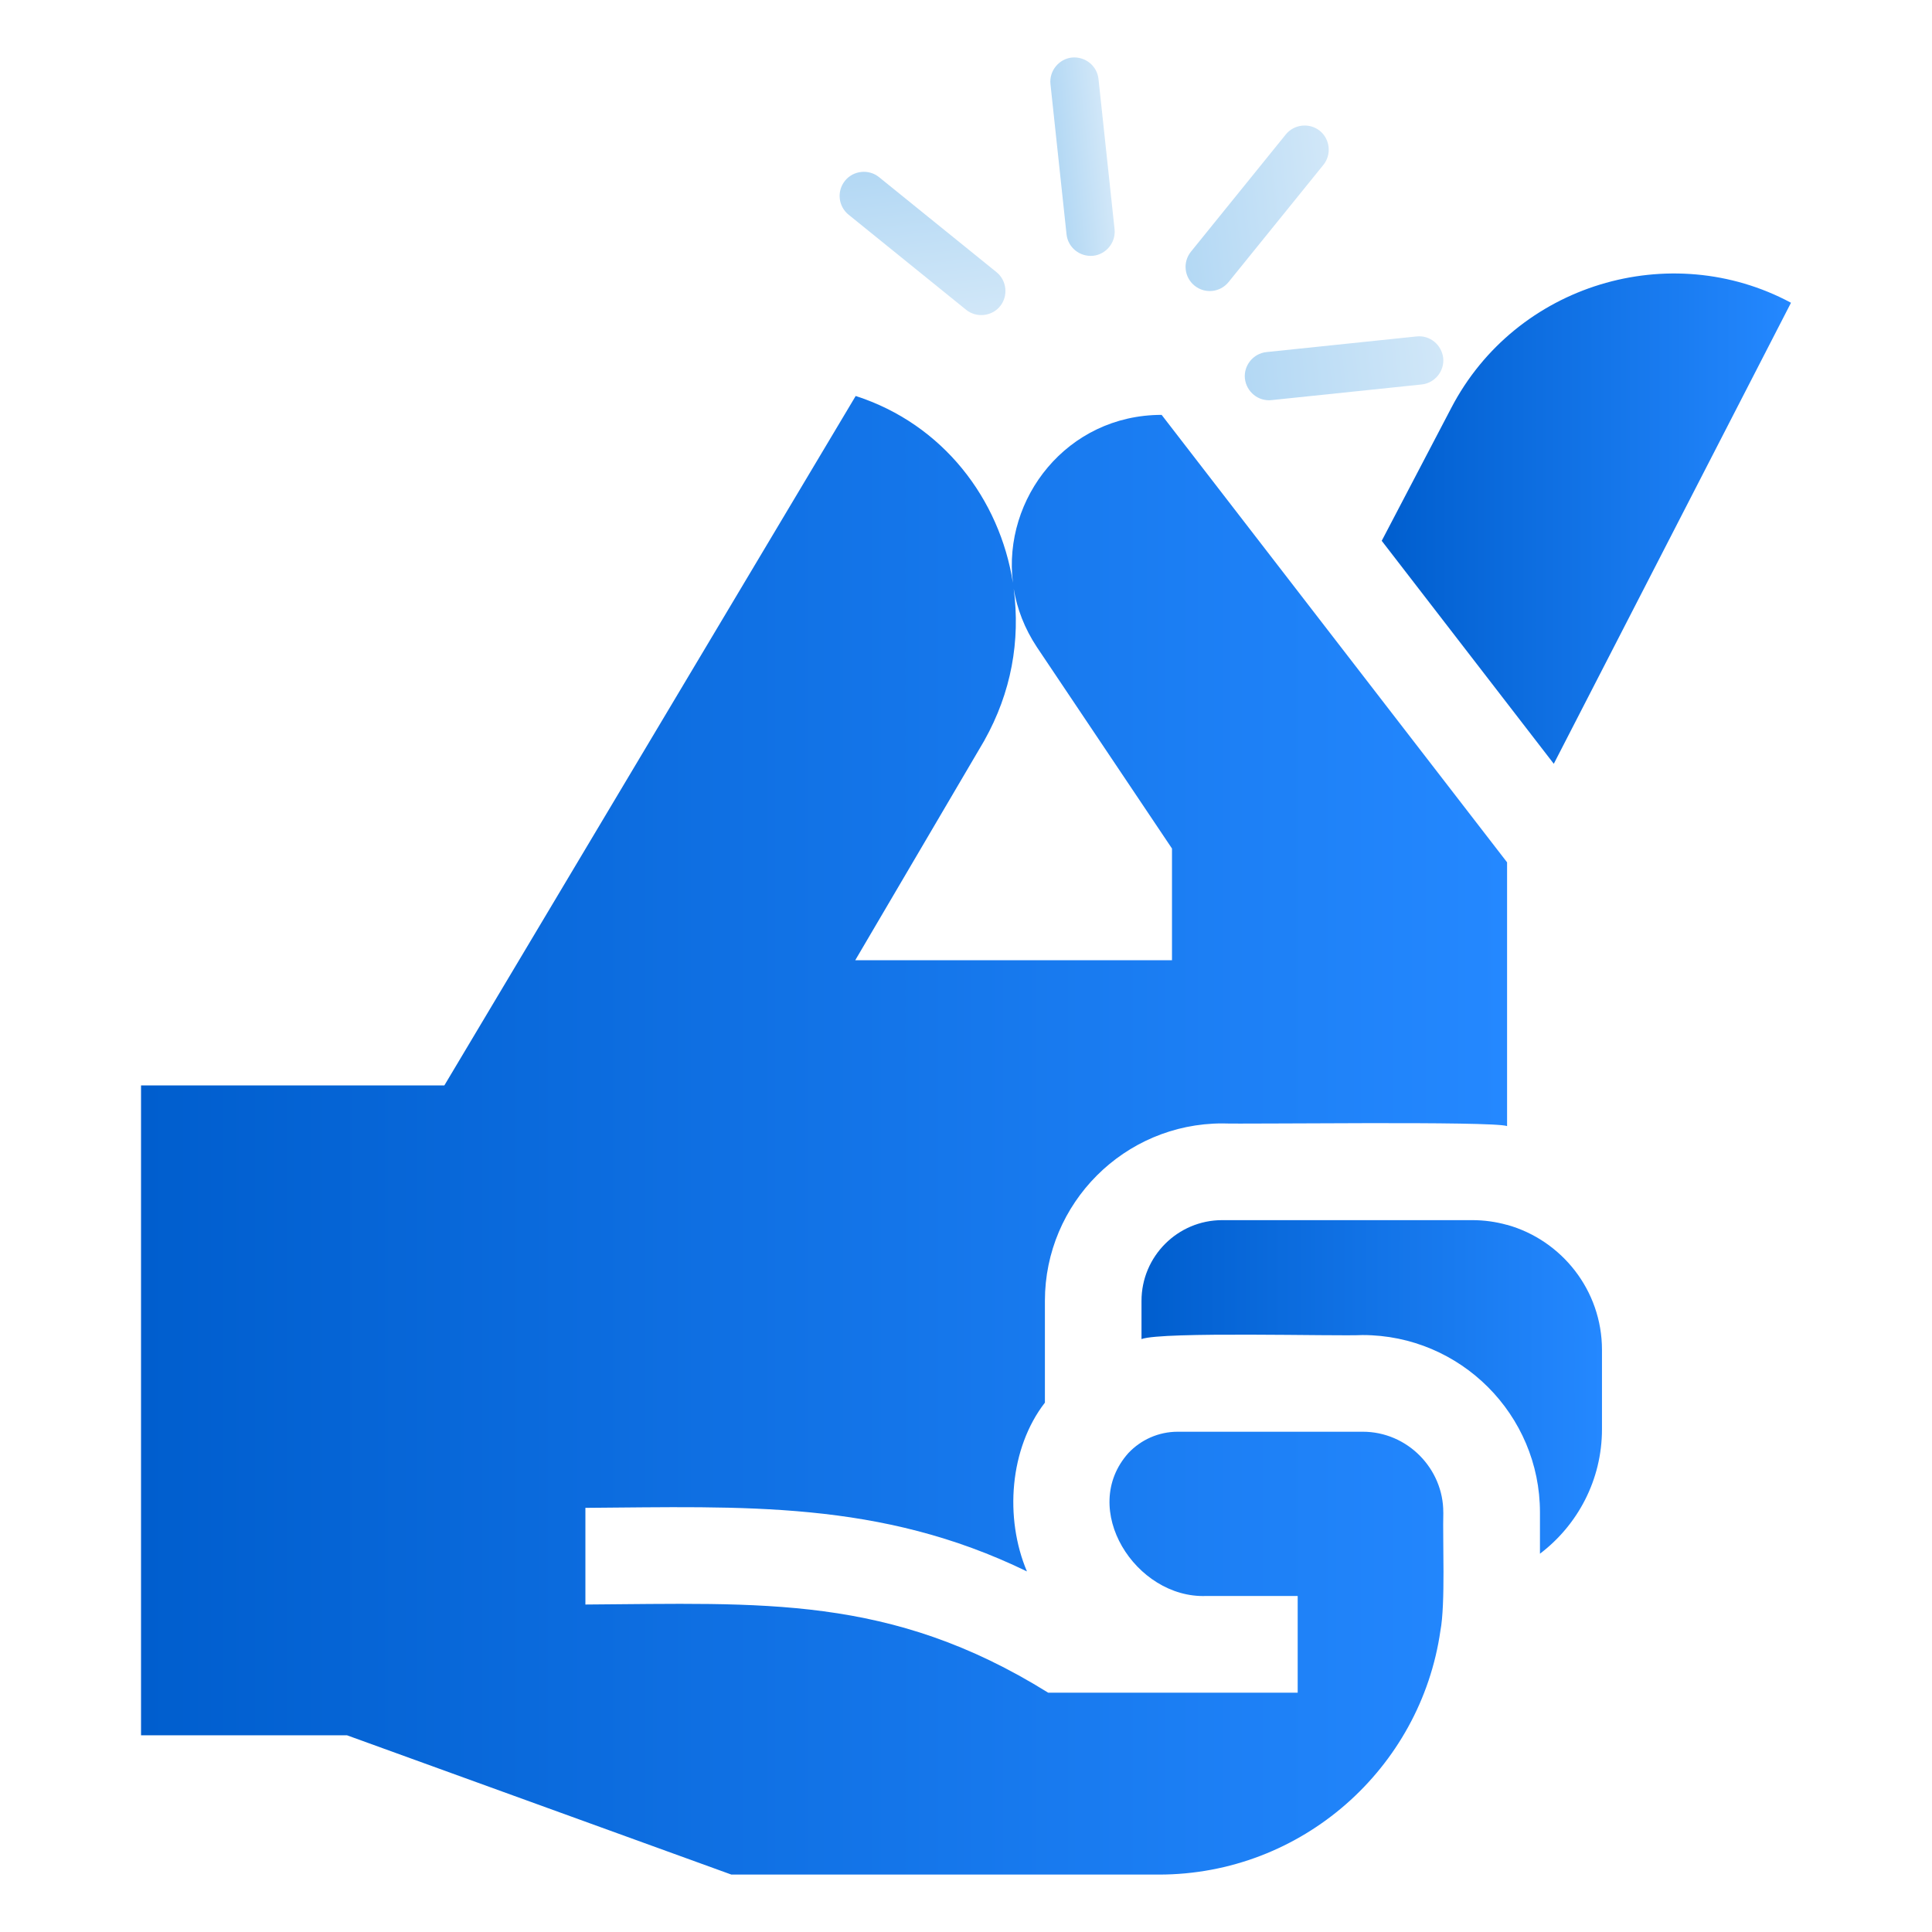 <?xml version="1.0" encoding="UTF-8"?>
<svg id="Layer_1" data-name="Layer 1" xmlns="http://www.w3.org/2000/svg" xmlns:xlink="http://www.w3.org/1999/xlink" viewBox="0 0 500 500">
  <defs>
    <style>
      .cls-1 {
        fill: url(#linear-gradient-2);
      }

      .cls-2 {
        fill: url(#linear-gradient-4);
      }

      .cls-3 {
        fill: url(#linear-gradient-3);
      }

      .cls-4 {
        fill: url(#linear-gradient-5);
      }

      .cls-5 {
        fill: url(#linear-gradient-7);
      }

      .cls-6 {
        fill: url(#linear-gradient-6);
      }

      .cls-7 {
        fill: url(#linear-gradient);
      }
    </style>
    <linearGradient id="linear-gradient" x1="-620.25" y1="-1380.84" x2="-591.9" y2="-1409.19" gradientTransform="translate(-80.87 1519.63) rotate(38.97)" gradientUnits="userSpaceOnUse">
      <stop offset="0" stop-color="#b3d8f4"/>
      <stop offset="1" stop-color="#d1e7f8"/>
    </linearGradient>
    <linearGradient id="linear-gradient-2" x1="-580.78" y1="-1358.73" x2="-544.3" y2="-1395.21" xlink:href="#linear-gradient"/>
    <linearGradient id="linear-gradient-3" x1="-654.05" y1="-1372.53" x2="-645.17" y2="-1381.41" xlink:href="#linear-gradient"/>
    <linearGradient id="linear-gradient-4" x1="-681.86" y1="1847.55" x2="-653.47" y2="1819.16" gradientTransform="translate(-395.28 1908.26) rotate(38.97) scale(1 -1)" xlink:href="#linear-gradient"/>
    <linearGradient id="linear-gradient-5" x1="295.42" y1="358.94" x2="414.59" y2="358.94" gradientUnits="userSpaceOnUse">
      <stop offset="0" stop-color="#005ece"/>
      <stop offset="1" stop-color="#2488ff"/>
    </linearGradient>
    <linearGradient id="linear-gradient-6" x1="357.58" y1="134.22" x2="463.5" y2="134.22" xlink:href="#linear-gradient-5"/>
    <linearGradient id="linear-gradient-7" x1="36.5" y1="293.81" x2="390.01" y2="293.81" xlink:href="#linear-gradient-5"/>
  </defs>
  <path class="cls-7" d="M308.22,65.13l24.55-30.34c2.15-2.66,6.14-3.08,8.8-.93s3.08,6.14.93,8.8l-24.55,30.34c-2.2,2.72-6.14,3.08-8.8.93s-3.13-6.07-.93-8.8Z"/>
  <path class="cls-1" d="M322.18,97.99c-.36-3.4,2.16-6.51,5.56-6.87l38.89-4.05c3.4-.36,6.45,2.11,6.87,5.56.36,3.4-2.16,6.51-5.56,6.87l-38.89,4.05c-3.4.36-6.45-2.11-6.87-5.56Z"/>
  <path class="cls-3" d="M271.86,21.76c-.36-3.4,2.16-6.51,5.56-6.87,3.47-.31,6.51,2.16,6.87,5.56l4.16,38.88c.36,3.4-2.16,6.51-5.56,6.87-3.47.31-6.51-2.16-6.87-5.56l-4.16-38.88Z"/>
  <path class="cls-2" d="M218.69,46.77c2.15-2.66,6.14-3.08,8.8-.93l30.41,24.6c2.66,2.15,3.08,6.14.93,8.8s-6.14,3.08-8.8.93l-30.41-24.6c-2.66-2.15-3.13-6.07-.93-8.8Z"/>
  <g>
    <path class="cls-4" d="M390.01,317c-2.87-.8-5.9-1.23-9.02-1.23h-64.68c-11.52,0-20.89,9.37-20.89,20.9v9.88c5.43-2,50.59-.69,57.21-1.04,25.39,0,45.93,20.68,45.91,45.91v10.68c9.74-7.39,16.05-19.08,16.05-32.23v-20.52c0-15.4-10.42-28.41-24.58-32.37Z"/>
    <path class="cls-6" d="M463.5,78.35c-31.16-16.72-71.2-4.94-87.95,27.29l-17.96,34.32,44.53,57.71,61.39-119.32Z"/>
    <path class="cls-5" d="M373.52,391.42c.05-11.3-9.28-20.92-20.89-20.89h-47.82c-5.01,0-9.54,2.1-12.75,5.48-13.01,14.47,1.87,37.69,20.05,37.03h23.73v25.02h-64.58c-40.93-25.46-74.06-23.09-119.76-22.81v-25.02c40.95-.28,76.16-2.06,114.27,16.45-5.84-13.81-4.52-31.82,4.65-43.68v-26.34c0-25.32,20.59-45.92,45.91-45.92,5.61.24,70.05-.66,73.7.69v-68.26l-89.4-115.8c-24.51,0-41.18,21.66-38.49,43.46-3.43-21.66-18.04-41.04-40.69-48.35l-106.45,178.42H36.5v168.19h53.3c27.1,9.81,72.15,26.14,99.48,36.05h110.63c37.03,0,67.76-27.48,72.87-63.12,1.32-6.93.55-23.38.75-30.6h0ZM254.76,191.61c6.96-12.4,9.34-25.76,7.59-39.23.85,5.15,2.8,10.27,6,15.1l34.96,52.12v28.9h-81.97l33.43-56.89Z"/>
  </g>
</svg>